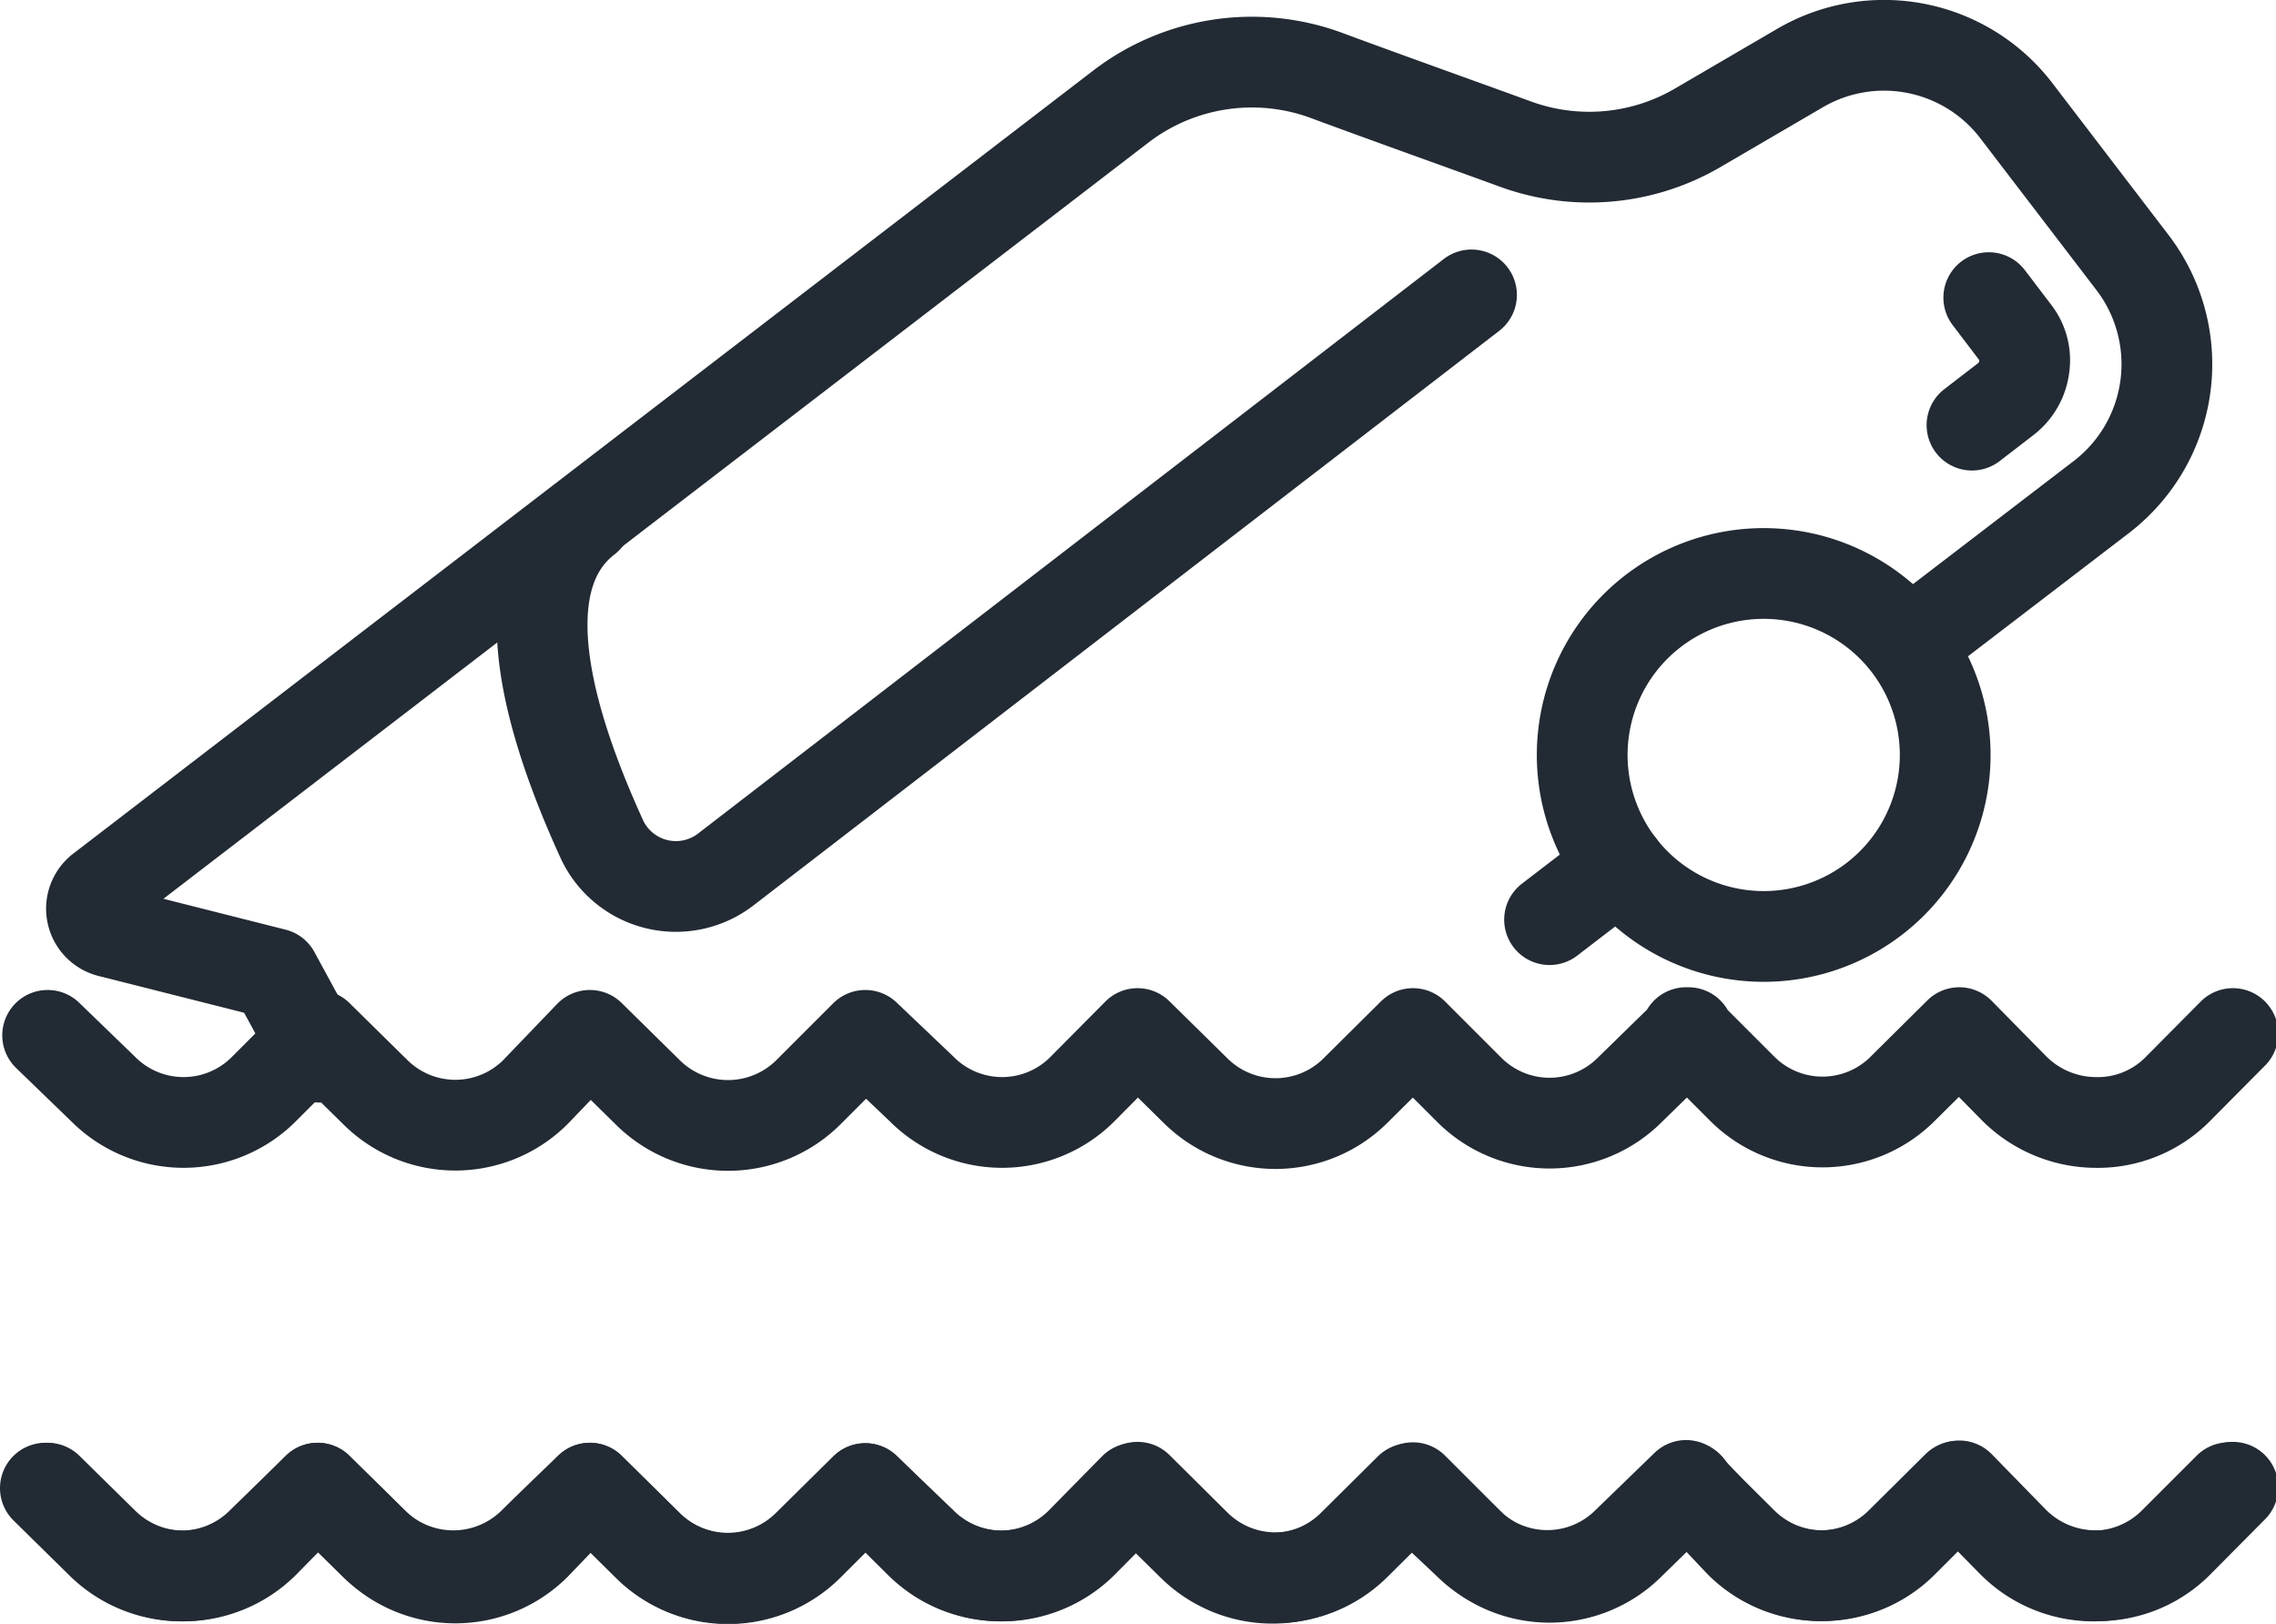 <svg xmlns="http://www.w3.org/2000/svg" viewBox="0 0 50.16 35.79"><defs><style>.cls-1{fill:none;stroke:#222a33;stroke-linecap:round;stroke-linejoin:round;stroke-width:2px;}</style></defs><g id="Layer_2" data-name="Layer 2"><g id="Layer_1-2" data-name="Layer 1"><line class="cls-1" x1="35.7" y1="19.08" x2="34.15" y2="20.27"></line><path class="cls-1" d="M7.05,23.3s-1-1.84-1-1.84l-3.64-.92a.53.53,0,0,1-.19-.93L24.7,2.35a4.75,4.75,0,0,1,4.5-.7c1.32.49,2.95,1.07,4.21,1.53a4.74,4.74,0,0,0,4-.36L39.67,1.5a3.67,3.67,0,0,1,4.76.93L47,5.79a3.69,3.69,0,0,1-.67,5.15l-4.23,3.24"></path><path class="cls-1" d="M32.43,6.5,16,19.16a1.8,1.8,0,0,1-2.73-.65c-1-2.19-2.22-5.63-.34-7.08"></path><path class="cls-1" d="M36.43,13.47a4,4,0,1,1-.73,5.61A4,4,0,0,1,36.43,13.47Z"></path><path class="cls-1" d="M43.83,6.56l.57.75a1,1,0,0,1,.21.78,1.06,1.06,0,0,1-.41.71l-.74.57"></path><path class="cls-1" d="M1.05,32.8,2.27,34a2.51,2.51,0,0,0,3.55,0L7,32.8H7l1.27,1.25a2.5,2.5,0,0,0,3.53,0L13,32.8l1.28,1.27a2.51,2.51,0,0,0,3.53,0l1.26-1.26L20.31,34a2.51,2.51,0,0,0,3.55,0l1.21-1.22,1.28,1.27a2.5,2.5,0,0,0,3.52,0l1.27-1.26,1.25,1.25a2.5,2.5,0,0,0,3.52,0l1.3-1.27h-.05L38.4,34a2.5,2.5,0,0,0,3.53,0l1.25-1.25L44.4,34a2.55,2.55,0,0,0,1.78.73A2.48,2.48,0,0,0,48,34l1.21-1.22"></path><path class="cls-1" d="M1,32.8,2.22,34a2.51,2.51,0,0,0,3.55,0L7,32.8H7L8.22,34a2.51,2.51,0,0,0,3.54,0C12.4,33.37,13,32.8,13,32.8l1.28,1.26a2.5,2.5,0,0,0,3.52,0l1.27-1.25L20.27,34a2.51,2.51,0,0,0,3.55,0L25,32.8l1.28,1.26a2.51,2.51,0,0,0,3.53,0l1.26-1.25L32.34,34a2.5,2.5,0,0,0,3.52,0l1.3-1.26h0L38.35,34a2.51,2.51,0,0,0,3.54,0l1.25-1.24L44.36,34a2.51,2.51,0,0,0,3.55,0l1.21-1.21"></path><path class="cls-1" d="M1.05,22.82,2.27,24a2.5,2.5,0,0,0,3.55,0L7,22.82H7l1.27,1.25a2.5,2.5,0,0,0,3.53,0L13,22.82l1.28,1.26a2.51,2.51,0,0,0,3.53,0l1.26-1.26L20.31,24a2.5,2.5,0,0,0,3.55,0l1.21-1.22,1.28,1.26a2.5,2.5,0,0,0,3.52,0l1.27-1.26,1.25,1.25a2.5,2.5,0,0,0,3.52,0l1.3-1.27h-.05l1.24,1.24a2.5,2.5,0,0,0,3.53,0l1.25-1.24L44.4,24a2.56,2.56,0,0,0,1.78.74A2.48,2.48,0,0,0,48,24l1.21-1.22"></path></g></g></svg>